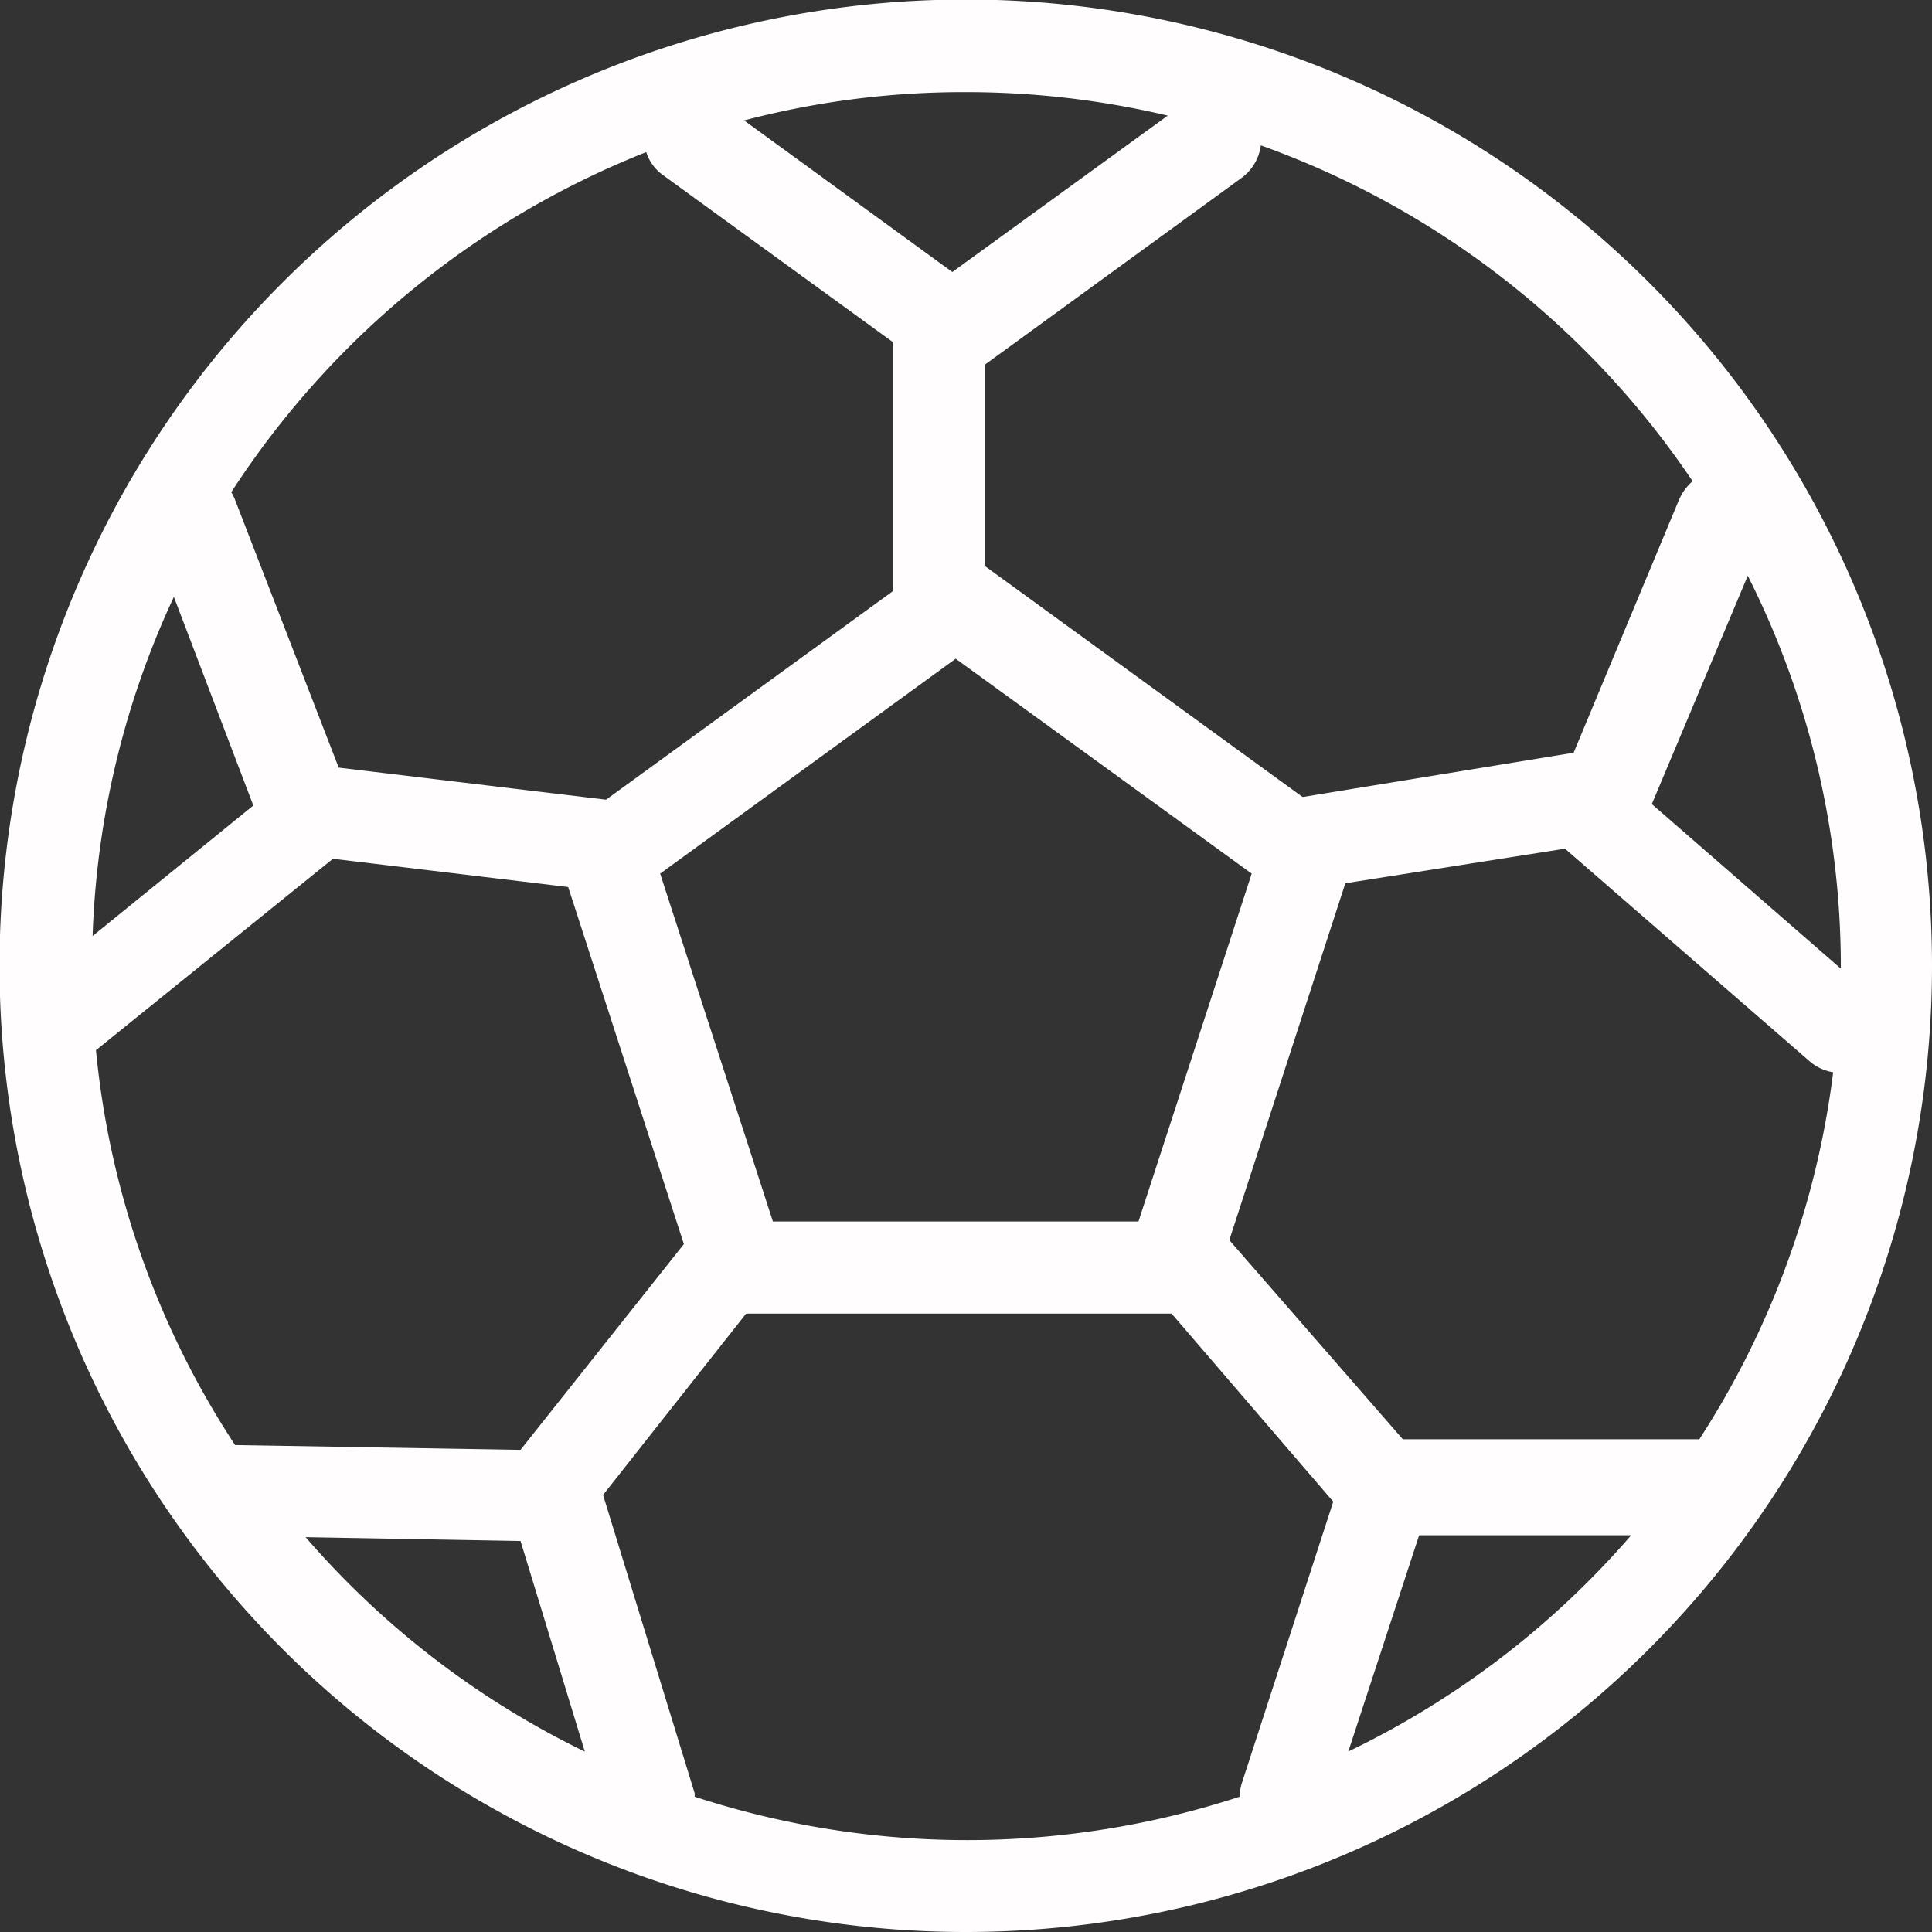 <svg xmlns="http://www.w3.org/2000/svg" viewBox="0 0 40.27 40.27"><rect x="0" y="0" width="40.27" height="40.27" fill="#333333" stroke="none"/><defs><style>.cls-1{fill:#fffdfd}</style></defs><g id="Laag_2" data-name="Laag 2"><g id="Laag_1-2" data-name="Laag 1"><path class="cls-1" d="M18.61 7.13l-4.79-3.48a.93.93 0 01-.35-.48 18.36 18.36 0 00-8.65 7.09.8.8 0 01.08.16L7.06 16l6 .72-.46 1.86-5.66-.68L2 21.89a18.14 18.14 0 002.9 8.23l5.95.1 4.2-5.29 1.52 1.16-4 5.07 1.91 6.22v.07a18.28 18.28 0 0011.36 0 1 1 0 01.05-.3l1.9-5.85-3.92-4.56 1.52-1.16L29.24 30h6.18a18.18 18.18 0 002.79-7.65 1 1 0 01-.48-.22l-5.11-4.44-5.4.85-.54-1.85 6.12-1 2.2-5.28a1.08 1.08 0 01.28-.38 18.27 18.27 0 00-9-7 1 1 0 01-.39.67l-5.36 3.9v5.21h-1.92V7.13zm1.52 33.14a20.14 20.14 0 1120.14-20.14 20.14 20.14 0 01-20.14 20.14zM36.43 12l-2 4.76 3.94 3.43A18.12 18.12 0 0036.43 12zm-32.81.45a18.13 18.13 0 00-1.69 7.06l3.35-2.72-1.66-4.36zm11.89-9.94l4.34 3.16 4.49-3.26a18.24 18.24 0 00-4.21-.49 18 18 0 00-4.62.59zm12.59 34A18.25 18.25 0 0034 32h-4.42l-1.48 4.52zm-15.91 0l-1.34-4.39-4.48-.08a18.21 18.21 0 005.82 4.47z"/><path class="cls-1" d="M13.76 18.21l2.35 7.25h7.62l2.36-7.25-6.17-4.48-6.16 4.48zm6.73-6.44l7.29 5.3a1 1 0 01.35 1.07l-2.79 8.58a1 1 0 01-.91.66h-9a1 1 0 01-.92-.66l-2.78-8.58a1 1 0 01.35-1.07l7.29-5.3a1 1 0 011.13 0z"/></g></g></svg>